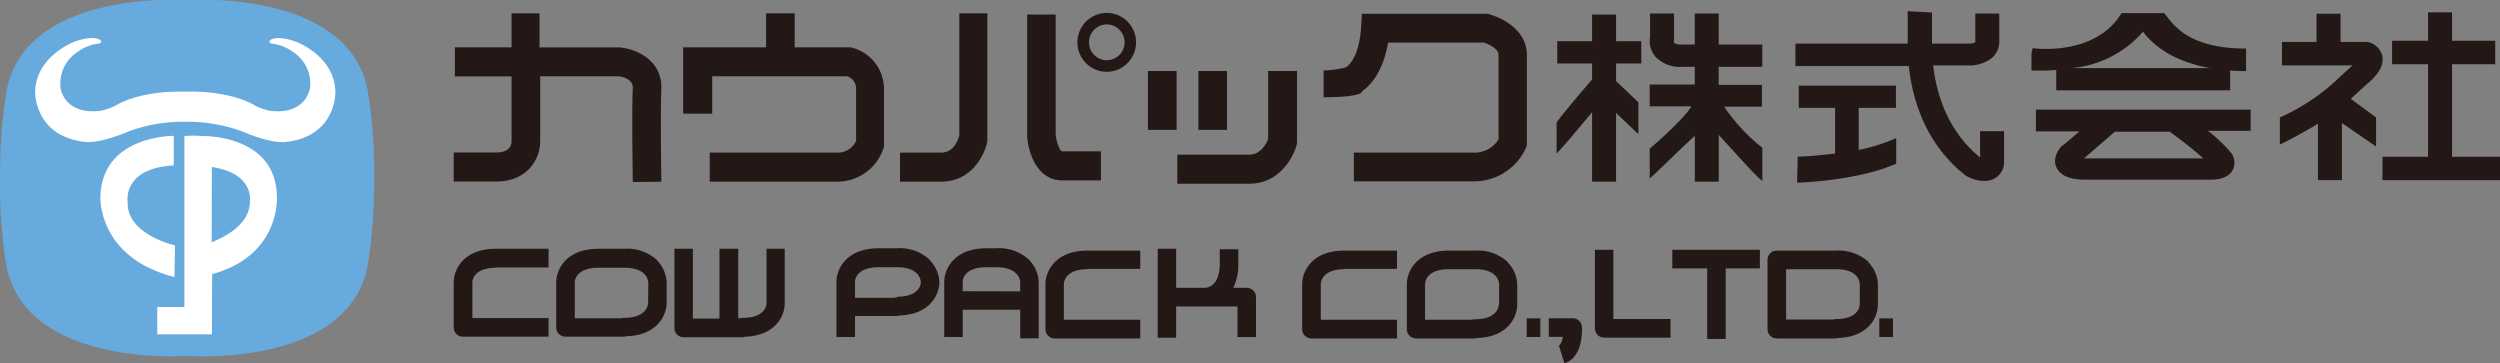 <svg xmlns="http://www.w3.org/2000/svg" viewBox="0 0 344 50"><rect x="0" y="0" width="344" height="50" fill="#808080" stroke="none"/><defs><style>.cls-1{fill:#66aade;}.cls-2{fill:#fff;}.cls-3{fill:#231815;}.cls-4{fill:none;}</style></defs><title>Asset 7</title><g id="Layer_2" data-name="Layer 2"><g id="レイヤー_1" data-name="レイヤー 1"><path class="cls-1" d="M0,24.64a68.42,68.42,0,0,0,.9,12C3.59,50.33,25,49,25,49h1.52s21.39,1.35,24.06-12.39a68.94,68.94,0,0,0,.89-12v-.27a69.06,69.06,0,0,0-.89-12C47.88-1.31,26.49,0,26.49,0H25S3.59-1.31.92,12.42a68.54,68.54,0,0,0-.9,12Z"/><path class="cls-2" d="M24,38.12c-10.57-2.68-10.19-11-10.19-11,.17-8.53,10.1-8.43,10.1-8.43v4.07c-7.1.39-6.35,5-6.35,5-.17,4.56,6.52,6,6.52,6Z"/><path class="cls-2" d="M29.19,37.72C38.72,35.11,38.1,27,38.1,27c-.17-8.53-10.2-8.28-10.2-8.28a15.5,15.5,0,0,0-2.53,0V42.24H21.64V46h7.52Z"/><path class="cls-1" d="M29.13,33.35c2-.85,5.38-2.57,5.26-5.81,0,0,.53-3.69-5.24-4.56Z"/><path class="cls-2" d="M25.74,16.76a21.54,21.54,0,0,1,7.67,1.36c4,1.69,5.79,1.43,5.79,1.43,7.13-.72,6.95-6.91,6.95-6.91-.09-4.86-5.26-6.83-5.26-6.83a7.67,7.67,0,0,0-2.54-.58s-.91,0-1.19.33c0,0-.3.36.28.45a6.07,6.07,0,0,1,2.91,1.16,5.17,5.17,0,0,1,2.31,4.92s-.43,3.7-5.42,3.17a8,8,0,0,1-2.14-.73s-2.85-1.93-8.91-1.93H24.81c-6.06,0-8.91,1.93-8.91,1.93a8,8,0,0,1-2.15.73c-5,.53-5.42-3.17-5.42-3.17a5.17,5.17,0,0,1,2.31-4.92A6.08,6.08,0,0,1,13.56,6c.58-.09.28-.45.28-.45-.28-.3-1.19-.33-1.19-.33a7.77,7.77,0,0,0-2.55.58s-5.17,2-5.26,6.83c0,0-.17,6.19,7,6.91,0,0,1.77.26,5.79-1.43a21.52,21.52,0,0,1,7.66-1.36Z"/><path class="cls-3" d="M91,12.25c.18-3.86-3.35-5.54-5.76-5.73h-11V1.83H70.39V6.51h-7.8v4h7.8v8.93c0,.71-.43,1.54-2.13,1.54H62.43v4h5.83c4.46,0,6.07-3.28,6.07-5.49v-9H85c.38,0,2.12.31,2.07,1.56-.16,3.37,0,12.61,0,13L91,25c0-.1-.15-9.51,0-12.74"/><path class="cls-3" d="M117.37,6.59l-.27-.08h-7.75V1.83h-3.94V6.51H94v9.13h4V10.49h18.6a1.81,1.81,0,0,1,1.2,1.66v7.23A2.74,2.74,0,0,1,115.16,21H97.66v4h17.5a6.7,6.7,0,0,0,6.38-4.53l.1-.31v-8a5.87,5.87,0,0,0-4.27-5.56"/><path class="cls-3" d="M132,1.83V19l0-.39h0c-.05.24-.58,2.39-2.49,2.39h-5.67v4h5.67c4.15,0,6-3.65,6.35-5.57l0-.19V1.83Z"/><path class="cls-3" d="M141.34,2V18.82c.16,2.21,1.37,6,4.8,6h5.35v-4h-5.35c-.28,0-.78-1.22-.88-2.3V2Z"/><rect class="cls-3" x="157.96" y="9.77" width="3.94" height="8.1"/><rect class="cls-3" x="164.9" y="9.77" width="3.94" height="8.1"/><path class="cls-3" d="M174.5,9.77v9.69l.08-.56c0,.08-.76,2.38-2.68,2.38H162v4h9.93c3.9,0,5.9-3.3,6.46-5.24l.08-.27v-10Z"/><path class="cls-3" d="M182.13,9.7a14.82,14.82,0,0,0,3.07-.43c1.22-.86,1.92-2.93,2.09-5.52l.11-1.85h17.4L205,2c1.89.51,5.1,2.23,5.1,5.58V20l-.14.36a7.81,7.81,0,0,1-6.95,4.59H186.29V21h16.6a3.88,3.88,0,0,0,3.31-1.82V7.54c0-.83-1.35-1.45-2-1.68H191c-.49,2.92-1.69,5.38-3.57,6.69,0,0,.26.83-5.3.83Z"/><path class="cls-3" d="M152.3,9.88a4,4,0,0,0,2.84-1.19,4.07,4.07,0,0,0,0-5.73,4,4,0,0,0-2.84-1.18,4.05,4.05,0,0,0,0,8.1m-2.45-4.06a2.46,2.46,0,0,1,2.45-2.46,2.39,2.39,0,0,1,1.72.73,2.45,2.45,0,1,1-3.46,3.48,2.48,2.48,0,0,1-.71-1.75"/><path class="cls-3" d="M265.84,1.72V6h5.07a1.69,1.69,0,0,0,.89-.18.24.24,0,0,0,0-.13V1.86h3.3V5.67A3,3,0,0,1,274.06,8a5,5,0,0,1-3.27,1H266c.47,4,2,9,6.4,12.62l.06,0V18.05h3.3v4.12a2.56,2.56,0,0,1-1.31,2.39c-1.47.79-3.27,0-3.79-.3l-.14-.07-.13-.1c-5.48-4.35-7.25-10.43-7.74-15h-15.6V6h15.45V1.54Z"/><path class="cls-3" d="M255.76,20.63V14.84h5.12V11.78H247.51v3.06h5v6.29c-2.2.26-4,.4-5.14.43l-.09,3.58c.37,0,8.42-.29,13.64-2.62V19a24.17,24.17,0,0,1-5.12,1.62"/><path class="cls-3" d="M323.47,13.6l.85-.78c.49-.45.95-.88,1.46-1.32,1.05-.9,2.39-2.29,2-3.9a2.53,2.53,0,0,0-1.86-1.78l-.19-.05h-3.67V1.89h-3.31V5.77H314V9h9.73l-.09.08c-.55.47-1.06.94-1.55,1.39a28.58,28.58,0,0,1-8.38,5.69v3.73c1.85-.89,4.09-2.16,5.24-2.87v7.77h3.3V16.93l4.7,3.23v-4Z"/><polygon class="cls-3" points="337.4 21.57 337.4 8.84 343.34 8.84 343.34 5.61 337.4 5.61 337.4 1.7 334.1 1.7 334.1 5.61 329.15 5.61 329.15 8.84 334.1 8.84 334.1 21.57 327.83 21.57 327.83 24.79 344 24.79 344 21.57 337.4 21.57"/><rect class="cls-3" x="282.94" y="9.37" width="23.93" height="3.06"/><path class="cls-3" d="M309.67,15.08H280.14v3h6l-2.27,1.93-.05,0-.05,0c-.25.26-1.48,1.6-.79,3.05.78,1.66,3.19,1.66,4,1.66h17.1c.61,0,2.36,0,3.1-1.25a2.27,2.27,0,0,0-.41-2.7,20.79,20.79,0,0,0-2.95-2.77h5.87v-3M287,21.8h-.25L291,18.13h7.7l-.05.07a53.87,53.87,0,0,1,4.53,3.6Z"/><path class="cls-3" d="M285.15,9.36a14.75,14.75,0,0,0,9.73-5c1.42,1.93,5.24,5.42,14.18,5.42V6.68c-8.25,0-10.14-3.52-11.26-4.87h-5.88C288.35,7.74,280,6.69,279.7,6.62l-.17.72V9.69a27.52,27.52,0,0,0,5.62-.33"/><path class="cls-3" d="M214.19,16.84v4.29c1.1-1.13,3.38-3.9,4.88-5.68V25h3.3V15.54l3.07,2.92V14.08l-3.07-2.92V8.73h3.47V5.67h-3.47V2h-3.3V5.67h-4.79V8.73h4.79v2.2s-4.06,4.71-4.88,5.91"/><path class="cls-3" d="M237.19,14.68h5.25v-3h-5.95V9.19h6V6.13h-6V1.86H233.2V6.13h-1.69a1.92,1.92,0,0,1-1.16-.23.54.54,0,0,1,0-.34l0-.16V1.86h-3.3V5.08a3.36,3.36,0,0,0,.71,2.7,4.66,4.66,0,0,0,3.75,1.41h1.69v2.44H227v3h5.75c-1,1.61-3.94,4.26-5.75,5.84v4.07c.75-.57,3.1-3,6.21-5.85V25h3.29V18.56c2,2.18,5.1,5.69,6,6.34V20.34a25.76,25.76,0,0,1-5.26-5.66"/><path class="cls-3" d="M68.26,36.8h7.22V34.23H68.26c-4.61,0-5.83,3-5.83,4.61v6.21a1.28,1.28,0,0,0,1.28,1.28H75.48V43.77H65V38.84c0-.32.23-2,3.28-2"/><path class="cls-3" d="M149.67,37h7.23V34.48h-7.23c-4.6,0-5.82,3-5.82,4.61v6.2a1.27,1.27,0,0,0,1.27,1.28H156.9V44H146.39V39.09c0-.33.23-2.05,3.28-2.05"/><path class="cls-3" d="M185,37h7.23V34.48H185c-4.6,0-5.82,3-5.82,4.61v6.2a1.27,1.27,0,0,0,1.27,1.28h11.78V44H181.74V39.09c0-.33.23-2.05,3.28-2.05"/><path class="cls-3" d="M90.44,35.82a6.07,6.07,0,0,0-4.5-1.59H82.37c-4.61,0-5.83,3-5.83,4.61v6.21a1.28,1.28,0,0,0,1.28,1.28h8a1.12,1.12,0,0,0,.4-.07c4.35-.13,5.51-3,5.51-4.61V38.84a4.56,4.56,0,0,0-1.32-3m-1.23,5.83c0,.33-.23,2.06-3.27,2.06a1.23,1.23,0,0,0-.39.06H79.09V38.84c0-.32.23-2,3.28-2h3.57c3,0,3.26,1.72,3.27,2.07Z"/><path class="cls-3" d="M207.47,36.06a6.08,6.08,0,0,0-4.5-1.58H199.4c-4.6,0-5.82,3-5.82,4.61v6.2a1.27,1.27,0,0,0,1.27,1.28h8a1.39,1.39,0,0,0,.4-.06c4.35-.14,5.52-3,5.52-4.61V39.09a4.54,4.54,0,0,0-1.33-3m-1.22,5.84c0,.32-.23,2-3.28,2a1.34,1.34,0,0,0-.39.07h-6.46V39.09c0-.33.23-2.05,3.28-2.05H203c3.05,0,3.26,1.72,3.28,2.07V41.9"/><path class="cls-3" d="M257.13,36.06a6.14,6.14,0,0,0-4.52-1.58h-8.13a1.26,1.26,0,0,0-.9.37,1.3,1.3,0,0,0-.37.91l0,3.33v6.2a1.27,1.27,0,0,0,1.27,1.28h8a1.4,1.4,0,0,0,.41-.06c4.35-.14,5.51-3,5.51-4.61V39.09a4.58,4.58,0,0,0-1.31-3M255.9,41.9c0,.32-.23,2-3.29,2a1.22,1.22,0,0,0-.38.07h-6.46V39.09s0-1.12,0-2.05h6.85c3.06,0,3.27,1.72,3.29,2.07Z"/><path class="cls-3" d="M222,43.89V34.37h-2.54V45.18a1.28,1.28,0,0,0,1.27,1.28h9.14V43.89Z"/><path class="cls-3" d="M127.94,35.75a6.06,6.06,0,0,0-4.51-1.59h-2.5c-4.61,0-5.83,3-5.83,4.61v7.6h2.55V43.48h5.69a1.14,1.14,0,0,0,.41-.07c4.34-.14,5.51-3,5.51-4.6v0a4.54,4.54,0,0,0-1.32-3m-4.51,5.11a1.21,1.21,0,0,0-.38.06h-5.4V38.77c0-.33.23-2,3.28-2h2.5c3,0,3.27,1.71,3.28,2.06v0c0,.32-.23,2-3.28,2"/><path class="cls-3" d="M105.47,34.23v7.51c0,.33-.24,2-3.28,2a1.6,1.6,0,0,0-.39.05h-.22V34.23H99v9.61H95.34V34.23H92.8v10.9a1.28,1.28,0,0,0,1.27,1.28h8a1.34,1.34,0,0,0,.4-.07c4.35-.14,5.51-3,5.51-4.6V34.23Z"/><path class="cls-3" d="M141.6,35.75a6.05,6.05,0,0,0-4.5-1.59h-1.35c-4.6,0-5.82,3-5.82,4.61v7.6h2.54V42.62h7.91v3.93h2.54V38.77a4.54,4.54,0,0,0-1.32-3m-9.13,4.3V38.77c0-.33.23-2,3.28-2h1.35c3,0,3.26,1.71,3.28,2.06v1.26Z"/><path class="cls-3" d="M171.55,39.6H169.7a7.25,7.25,0,0,0,.69-3.3v-2h-2.55v2c0,3.05-1.69,3.28-2,3.3h-4V34.23h-2.54V46.47h2.54v-4.3h8.44v4.21h2.55V40.89a1.28,1.28,0,0,0-1.27-1.29"/><rect class="cls-3" x="210.07" y="43.81" width="1.88" height="2.56"/><rect class="cls-3" x="258.59" y="43.81" width="1.88" height="2.56"/><path class="cls-3" d="M217.67,45a1.27,1.27,0,0,0-1.27-1.21h-3.29v2.56h1.94c-.1.6-.3,1.1-.55,1.19l.77,2.44c2.57-.81,2.43-4.56,2.4-5"/><polygon class="cls-3" points="242.16 34.37 230.11 34.37 230.11 36.93 234.91 36.93 234.91 46.64 237.46 46.64 237.46 36.93 242.16 36.93 242.16 34.37"/><rect class="cls-4" width="343.99" height="50"/></g></g></svg>